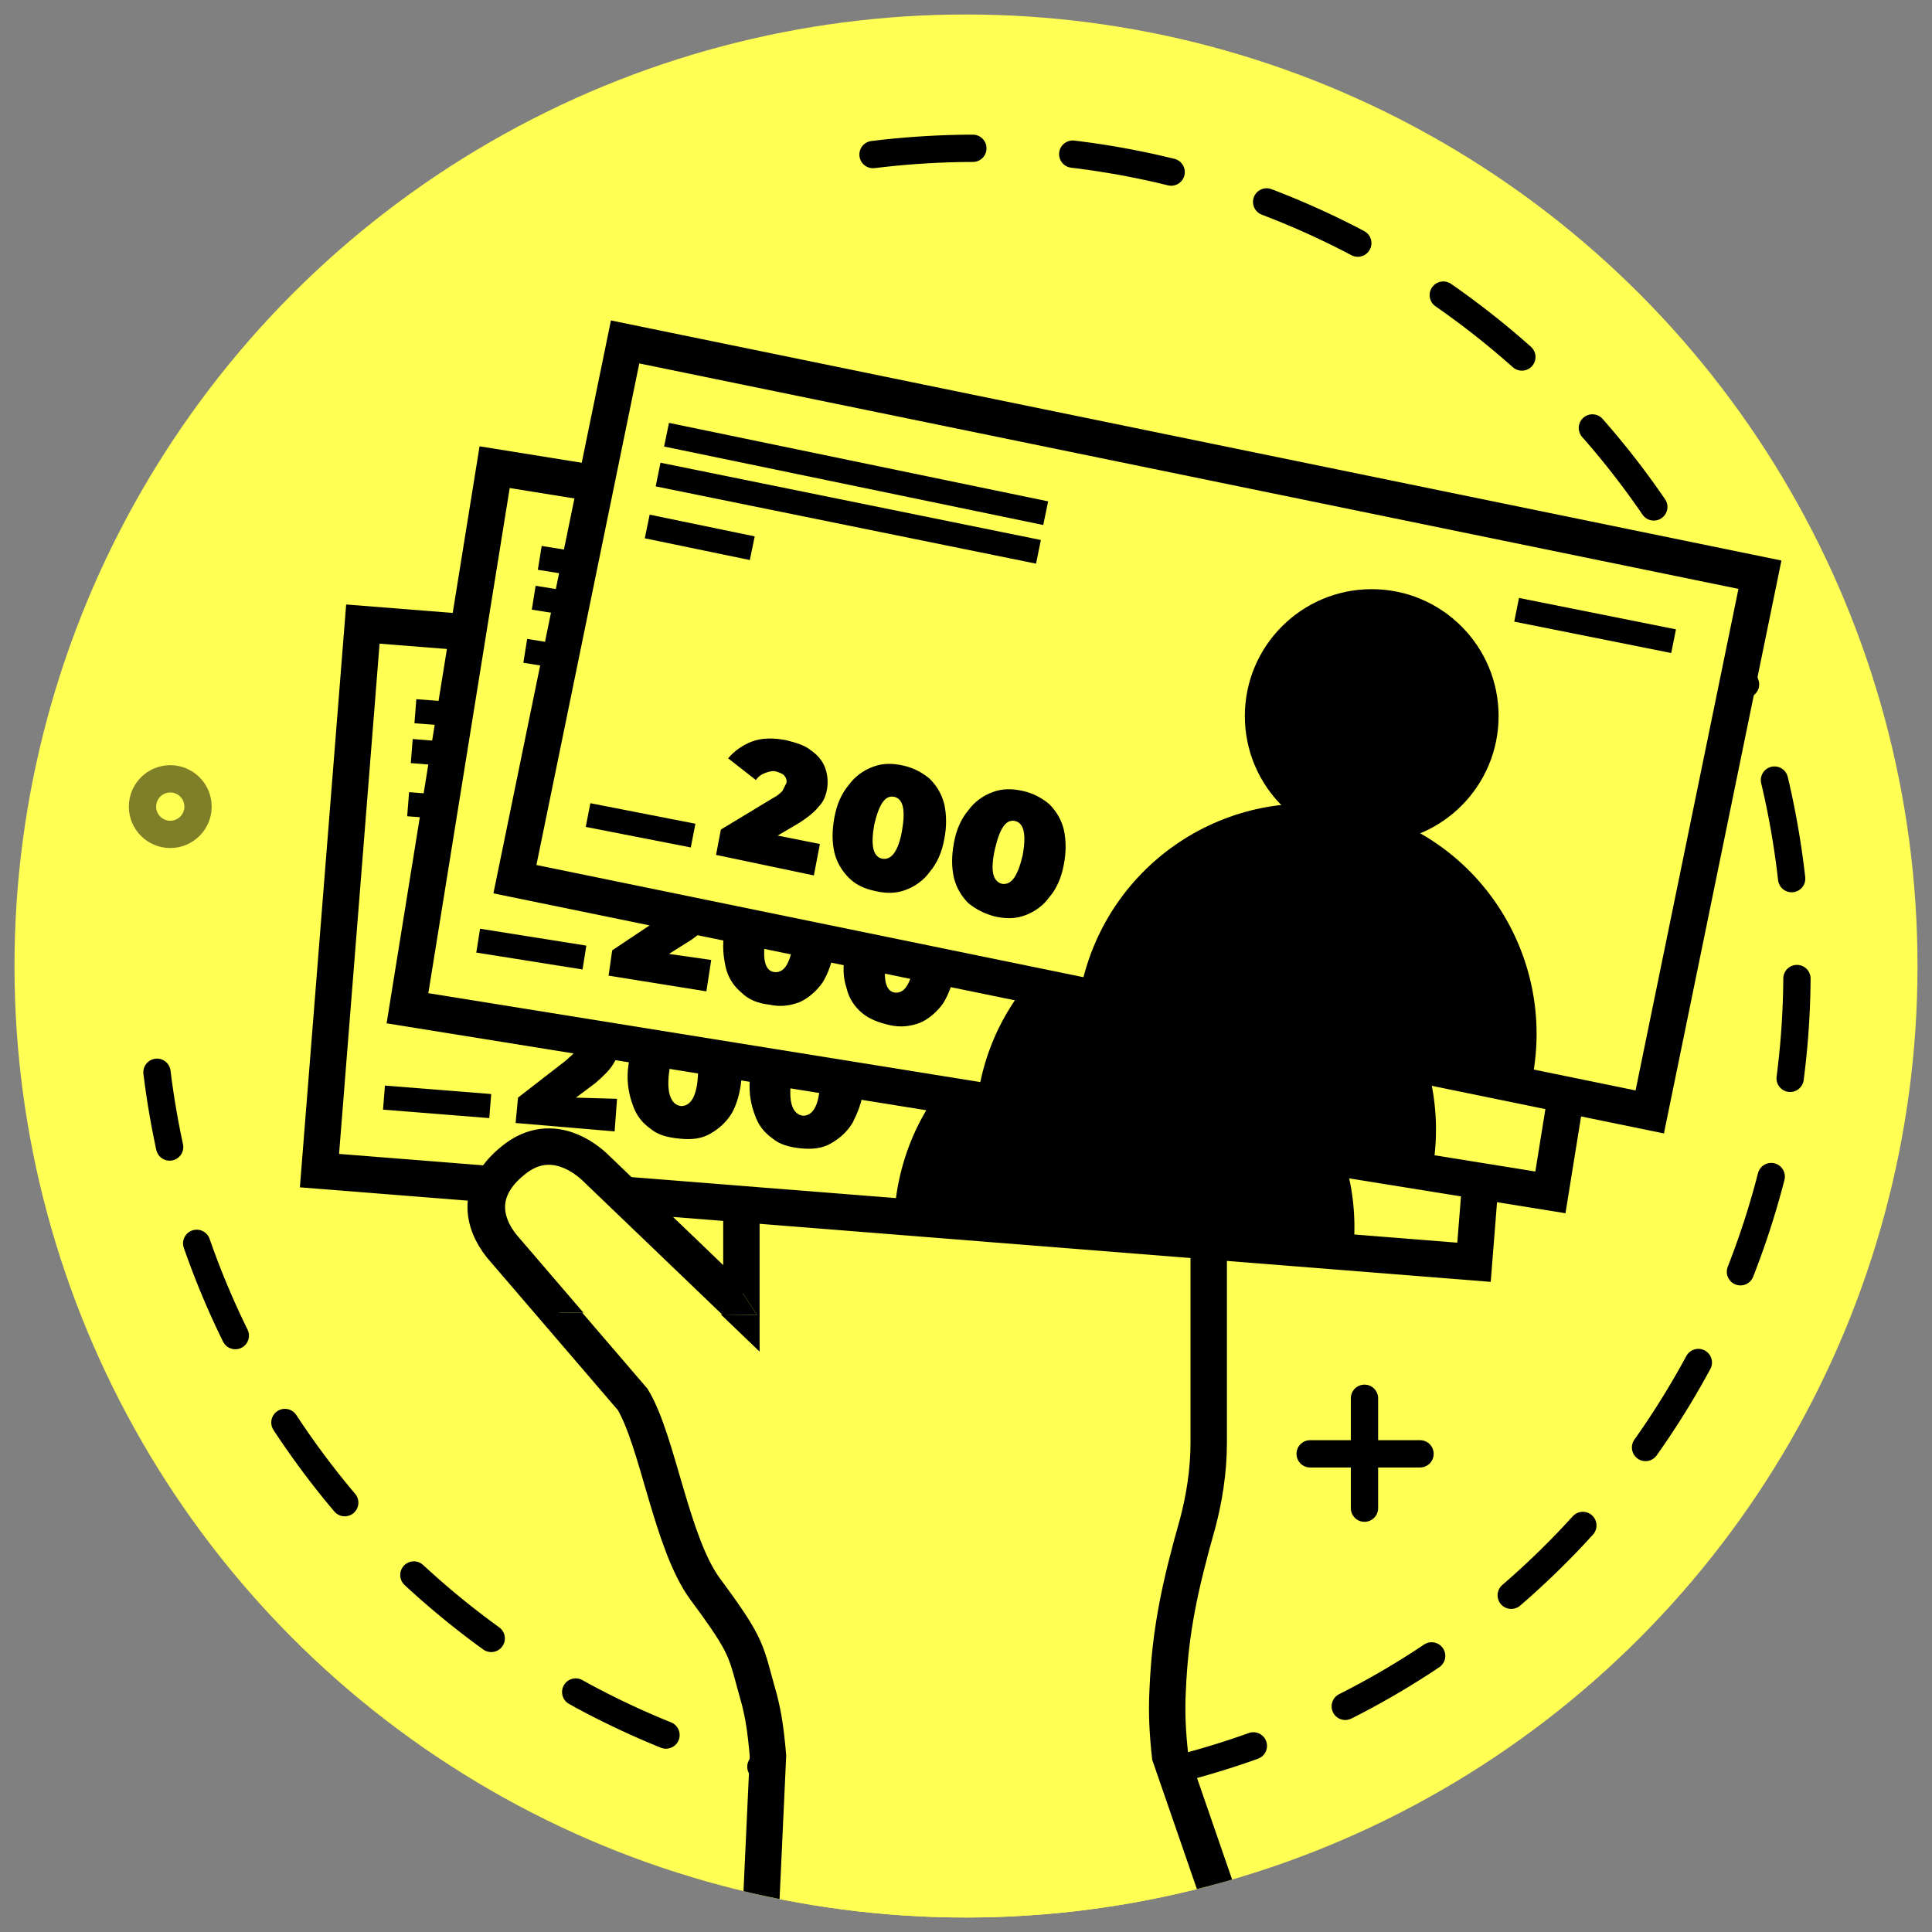<?xml version="1.0" encoding="utf-8"?>
<!-- Generator: Adobe Illustrator 25.2.3, SVG Export Plug-In . SVG Version: 6.00 Build 0)  -->
<svg version="1.1" id="Layer_1" xmlns="http://www.w3.org/2000/svg" xmlns:xlink="http://www.w3.org/1999/xlink" x="0px" y="0px"
	 viewBox="0 0 160 160" style="enable-background:new 0 0 160 160;" xml:space="preserve">
<rect x="0" y="0" width="160" height="160" fill="#808080" stroke="none"/>
<style type="text/css">
	.st0{fill:#FFFF54;}
	.st1{fill:none;stroke:#000000;stroke-width:2.261;stroke-linecap:round;stroke-miterlimit:10;stroke-dasharray:8.29;}
	.st2{fill:#FFFF54;stroke:#000000;stroke-width:3.015;stroke-miterlimit:10;}
	.st3{fill:none;stroke:#000000;stroke-width:3.015;stroke-miterlimit:10;}
	.st4{stroke:#000000;stroke-width:3.015;stroke-miterlimit:10;}
	.st5{stroke:#000000;stroke-width:2.261;stroke-miterlimit:10;}
	.st6{opacity:0.5;}
	.st7{fill:#FFFF54;stroke:#000000;stroke-width:2.261;stroke-linecap:round;stroke-miterlimit:10;}
	.st8{opacity:0.5;fill:none;stroke:#000000;stroke-width:2.261;stroke-linecap:round;stroke-miterlimit:10;}
	.st9{clip-path:url(#SVGID_2_);}
	.st10{clip-path:url(#SVGID_4_);}
	.st11{fill:none;stroke:#000000;stroke-width:3.104;stroke-miterlimit:10;}
	.st12{clip-path:url(#SVGID_6_);}
	.st13{fill:none;}
	.st14{clip-path:url(#SVGID_8_);}
	.st15{fill:#FFFF54;stroke:#000000;stroke-width:2;stroke-miterlimit:10;}
	.st16{clip-path:url(#SVGID_10_);}
	.st17{fill:#FFFF54;stroke:#000000;stroke-width:3;stroke-miterlimit:10;}
	.st18{fill:none;stroke:#000000;stroke-width:2;stroke-miterlimit:10;}
	.st19{stroke:#000000;stroke-width:2;stroke-miterlimit:10;}
	.st20{stroke:#FFFF54;stroke-width:5;stroke-miterlimit:10;}
	.st21{stroke:#FFFF54;stroke-width:11;stroke-miterlimit:10;}
	.st22{stroke:#000000;stroke-width:6;stroke-miterlimit:10;}
	.st23{clip-path:url(#SVGID_12_);}
	.st24{fill:#FFFF54;stroke:#000000;stroke-width:7;stroke-miterlimit:10;}
</style>
<g>
	<circle class="st0" cx="80" cy="80" r="78.8"/>
	<g>
		<line class="st7" x1="113" y1="115.8" x2="113" y2="124.9"/>
		<line class="st7" x1="117.6" y1="120.4" x2="108.5" y2="120.4"/>
	</g>
	<circle class="st8" cx="14.1" cy="66.8" r="2.3"/>
	<path class="st1" d="M72.3,12.8c37.4-4.6,71.4,21.9,76,59.3c4.6,37.4-21.9,71.4-59.3,76s-71.4-21.9-76-59.3"/>
	<circle class="st13" cx="80" cy="80" r="78.8"/>
	<circle class="st13" cx="80" cy="80" r="78.8"/>
	<g>
		<defs>
			<circle id="SVGID_7_" cx="80" cy="80" r="78.8"/>
		</defs>
		<clipPath id="SVGID_2_">
			<use xlink:href="#SVGID_7_"  style="overflow:visible;"/>
		</clipPath>
		<g class="st9">
			<g>
				<g>
					<g>
						<path class="st2" d="M62.7,164.9l0.9-19.5c-0.2-2.3-0.4-3.4-0.7-4.6c-1.2-4.2-0.8-4.2-4.5-9.2c-2.8-3.8-3.9-12.2-6-15.7
							l-10.9-12.7c-1.6-2-2.1-4.7,0.9-7.1c2.8-2.3,5.5-0.6,6.7,0.5l12.3,11.8l0-32c0-1.3,0.5-2.6,1.4-3.4c0.9-0.9,2.1-1.4,3.4-1.4
							c2.6,0,4.8,2.1,4.9,4.7l0,22.3h0l0-27.2c0-2.7,2.2-4.9,4.9-4.9l0,0c2.7,0,4.9,2.2,4.9,4.9l0,27.2l0-24.2
							c0-2.7,2.2-4.9,4.9-4.9c1.3,0,2.6,0.5,3.4,1.4c0.9,0.9,1.4,2.1,1.4,3.4v3.3l0,20.9l0-20.9c0-1.3,0.4-2.5,1.1-3.4
							c0.8-0.9,1.9-1.4,3.5-1.4c3.1,0,4.9,2.1,4.9,4.8l0,41.9c0,2.4-0.4,4.7-0.9,6.6c-1.5,5.3-2.3,9-2.5,13.9
							c-0.1,1.8,0,3.6,0.2,5.4l4.7,13.6"/>
					</g>
				</g>
			</g>
			<g>
				
					<rect x="28.1" y="55.4" transform="matrix(0.997 7.914286e-02 -7.914286e-02 0.997 6.42 -5.775)" class="st2" width="95.9" height="45.4"/>
				<line class="st15" x1="106" y1="64.6" x2="119.2" y2="65.6"/>
				<line class="st15" x1="34.4" y1="58.9" x2="66.4" y2="61.4"/>
				<line class="st15" x1="34.1" y1="62.2" x2="66.1" y2="64.8"/>
				<line class="st15" x1="33.8" y1="66.6" x2="42.6" y2="67.3"/>
				<line class="st15" x1="31.8" y1="90.9" x2="40.6" y2="91.6"/>
				<g>
					<circle class="st4" cx="95.2" cy="74.8" r="9"/>
					<path class="st4" d="M75.6,100.3c0.8-9.7,9.2-16.9,18.9-16.1c9.7,0.8,16.9,9.2,16.1,18.9L75.6,100.3z"/>
				</g>
				<g>
					<path d="M51.1,91l-0.2,2.7L42.7,93l0.2-2.1l4-3.1c0.3-0.3,0.6-0.5,0.7-0.7c0.1-0.2,0.2-0.4,0.2-0.6c0-0.3-0.1-0.5-0.2-0.6
						c-0.2-0.2-0.4-0.2-0.7-0.3c-0.3,0-0.6,0-0.9,0.2c-0.3,0.1-0.5,0.4-0.7,0.7l-2.5-1.5c0.4-0.7,1.1-1.2,1.8-1.6
						c0.8-0.4,1.7-0.5,2.8-0.4c0.8,0.1,1.5,0.3,2.1,0.6c0.6,0.3,1.1,0.7,1.4,1.2s0.4,1.1,0.4,1.7c0,0.6-0.2,1.1-0.5,1.6
						c-0.3,0.5-0.8,1-1.5,1.6l-1.6,1.2L51.1,91z"/>
					<path d="M53.9,93.5c-0.7-0.5-1.2-1.1-1.5-2c-0.3-0.8-0.5-1.8-0.4-2.9s0.4-2.1,0.8-2.8c0.5-0.8,1.1-1.3,1.8-1.7
						c0.7-0.4,1.5-0.5,2.5-0.4c0.9,0.1,1.7,0.3,2.4,0.8c0.7,0.5,1.2,1.1,1.5,2c0.3,0.8,0.5,1.8,0.4,2.9s-0.4,2.1-0.8,2.8
						c-0.5,0.8-1.1,1.3-1.8,1.7c-0.7,0.4-1.5,0.5-2.5,0.4C55.3,94.2,54.5,94,53.9,93.5z M57.8,89.1c0.1-1.7-0.2-2.6-1-2.7
						s-1.2,0.8-1.4,2.5s0.2,2.6,1,2.7C57.2,91.6,57.7,90.8,57.8,89.1z"/>
					<path d="M64,94.3c-0.7-0.5-1.2-1.1-1.5-2c-0.3-0.8-0.5-1.8-0.4-2.9s0.4-2.1,0.8-2.8c0.5-0.8,1.1-1.3,1.8-1.7
						c0.7-0.4,1.5-0.5,2.5-0.4c0.9,0.1,1.7,0.3,2.4,0.8c0.7,0.5,1.2,1.1,1.5,2c0.3,0.8,0.5,1.8,0.4,2.9S71,92.2,70.6,93
						c-0.5,0.8-1.1,1.3-1.8,1.7c-0.7,0.4-1.5,0.5-2.5,0.4C65.4,95,64.6,94.8,64,94.3z M67.9,89.9c0.1-1.7-0.2-2.6-1-2.7
						c-0.8-0.1-1.2,0.8-1.4,2.5s0.2,2.6,1,2.7C67.3,92.4,67.8,91.6,67.9,89.9z"/>
				</g>
			</g>
			<g>
				
					<rect x="36.8" y="46" transform="matrix(0.987 0.159 -0.159 0.987 11.956 -12.564)" class="st2" width="95.9" height="45.4"/>
				<line class="st15" x1="115.7" y1="57.6" x2="128.8" y2="59.7"/>
				<line class="st15" x1="44.7" y1="46.2" x2="76.4" y2="51.3"/>
				<line class="st15" x1="44.2" y1="49.5" x2="75.9" y2="54.6"/>
				<line class="st15" x1="43.5" y1="53.9" x2="52.2" y2="55.3"/>
				<line class="st15" x1="39.6" y1="77.9" x2="48.4" y2="79.3"/>
				<g>
					<circle class="st4" cx="104.1" cy="66.9" r="9"/>
					<path class="st4" d="M82.5,90.8c1.5-9.6,10.5-16.1,20.1-14.6c9.6,1.5,16.1,10.5,14.6,20.1L82.5,90.8z"/>
				</g>
				<g>
					<path d="M58.9,79.5l-0.4,2.6l-8.1-1.3l0.3-2.1l4.2-2.8c0.4-0.2,0.6-0.5,0.8-0.7c0.1-0.2,0.2-0.4,0.3-0.6c0-0.3,0-0.5-0.2-0.6
						c-0.1-0.2-0.4-0.3-0.7-0.3c-0.3,0-0.6,0-0.9,0.1c-0.3,0.1-0.5,0.3-0.7,0.6L51,72.8c0.5-0.7,1.2-1.1,2-1.4
						c0.8-0.3,1.7-0.4,2.8-0.2c0.8,0.1,1.5,0.4,2.1,0.7c0.6,0.4,1,0.8,1.3,1.3c0.3,0.5,0.4,1.1,0.3,1.7c-0.1,0.6-0.3,1.1-0.6,1.5
						c-0.3,0.4-0.9,0.9-1.6,1.4L55.4,79L58.9,79.5z"/>
					<path d="M61.4,82.2c-0.6-0.5-1.1-1.2-1.3-2.1s-0.3-1.8-0.1-2.9c0.2-1.1,0.5-2,1-2.8s1.2-1.3,1.9-1.6c0.8-0.3,1.6-0.4,2.5-0.2
						c0.9,0.1,1.7,0.5,2.3,1c0.6,0.5,1.1,1.2,1.3,2.1c0.3,0.9,0.3,1.8,0.1,2.9c-0.2,1.1-0.5,2-1,2.8c-0.5,0.7-1.2,1.3-1.9,1.6
						c-0.8,0.3-1.6,0.4-2.5,0.2C62.8,83.1,62,82.8,61.4,82.2z M65.7,78.1c0.3-1.7,0-2.6-0.7-2.7c-0.8-0.1-1.3,0.7-1.6,2.4
						c-0.3,1.7,0,2.6,0.7,2.7C64.9,80.6,65.4,79.9,65.7,78.1z"/>
					<path d="M71.4,83.9c-0.6-0.5-1.1-1.2-1.3-2.1c-0.3-0.9-0.3-1.8-0.1-2.9c0.2-1.1,0.5-2,1-2.8c0.5-0.7,1.2-1.3,1.9-1.6
						c0.8-0.3,1.6-0.4,2.5-0.2c0.9,0.1,1.7,0.5,2.3,1c0.6,0.5,1.1,1.2,1.3,2.1c0.3,0.9,0.3,1.8,0.1,2.9c-0.2,1.1-0.5,2-1,2.8
						c-0.5,0.7-1.2,1.3-1.9,1.6c-0.8,0.3-1.6,0.4-2.5,0.2C72.8,84.7,72,84.4,71.4,83.9z M75.7,79.8c0.3-1.7,0-2.6-0.7-2.7
						c-0.8-0.1-1.3,0.7-1.6,2.4c-0.3,1.7,0,2.6,0.7,2.7C74.9,82.3,75.4,81.5,75.7,79.8z"/>
				</g>
			</g>
			<g>
				
					<rect x="46.2" y="37.5" transform="matrix(0.98 0.201 -0.201 0.98 14.03 -17.718)" class="st2" width="95.9" height="45.4"/>
				<line class="st15" x1="125.6" y1="50.5" x2="138.6" y2="53.1"/>
				<line class="st15" x1="55.2" y1="36" x2="86.6" y2="42.5"/>
				<line class="st15" x1="54.5" y1="39.3" x2="86" y2="45.7"/>
				<line class="st15" x1="53.6" y1="43.6" x2="62.3" y2="45.4"/>
				<line class="st15" x1="48.7" y1="67.5" x2="57.4" y2="69.2"/>
				<g>
					<circle class="st4" cx="113.6" cy="59.3" r="9"/>
					<path class="st4" d="M91,82.1c2-9.5,11.2-15.6,20.7-13.7s15.6,11.2,13.7,20.7L91,82.1z"/>
				</g>
				<g>
					<path d="M67.9,69.9l-0.5,2.6l-8.1-1.7l0.4-2.1l4.3-2.6c0.4-0.2,0.6-0.4,0.8-0.6c0.1-0.2,0.2-0.4,0.3-0.6c0.1-0.2,0-0.5-0.1-0.6
						c-0.1-0.2-0.4-0.3-0.7-0.4c-0.3-0.1-0.6,0-0.9,0.1c-0.3,0.1-0.6,0.3-0.8,0.6l-2.3-1.8c0.5-0.6,1.2-1.1,2-1.4
						c0.8-0.3,1.8-0.3,2.8-0.1c0.8,0.2,1.5,0.4,2,0.8c0.6,0.4,1,0.9,1.2,1.4c0.2,0.5,0.3,1.1,0.2,1.8c-0.1,0.6-0.3,1.1-0.7,1.5
						c-0.3,0.4-0.9,0.9-1.7,1.4l-1.7,1L67.9,69.9z"/>
					<path d="M70.3,72.7c-0.6-0.6-1-1.3-1.2-2.1c-0.2-0.9-0.2-1.8,0-2.9c0.2-1.1,0.6-2,1.2-2.7c0.5-0.7,1.2-1.2,2-1.5
						c0.8-0.3,1.6-0.3,2.5-0.1c0.9,0.2,1.6,0.6,2.2,1.1c0.6,0.6,1,1.3,1.2,2.1c0.2,0.9,0.2,1.9,0,2.9c-0.2,1.1-0.6,2-1.2,2.7
						c-0.5,0.7-1.2,1.2-2,1.5c-0.8,0.3-1.6,0.3-2.5,0.1C71.6,73.6,70.9,73.3,70.3,72.7z M74.7,68.8c0.3-1.7,0.1-2.6-0.6-2.8
						c-0.8-0.2-1.3,0.6-1.7,2.3c-0.3,1.7-0.1,2.6,0.6,2.8C73.8,71.3,74.4,70.5,74.7,68.8z"/>
					<path d="M80.2,74.8c-0.6-0.6-1-1.3-1.2-2.1c-0.2-0.9-0.2-1.8,0-2.9c0.2-1.1,0.6-2,1.2-2.7c0.5-0.7,1.2-1.2,2-1.5
						c0.8-0.3,1.6-0.3,2.5-0.1c0.9,0.2,1.6,0.6,2.2,1.1c0.6,0.6,1,1.3,1.2,2.1c0.2,0.9,0.2,1.9,0,2.9c-0.2,1.1-0.6,2-1.2,2.7
						c-0.5,0.7-1.2,1.2-2,1.5c-0.8,0.3-1.6,0.3-2.5,0.1C81.6,75.7,80.8,75.3,80.2,74.8z M84.7,70.8c0.3-1.7,0.1-2.6-0.6-2.8
						c-0.8-0.2-1.3,0.6-1.7,2.3C82,72.1,82.2,73,83,73.2C83.8,73.3,84.3,72.5,84.7,70.8z"/>
				</g>
			</g>
			<g>
				<defs>
					<polygon id="SVGID_9_" points="62.7,108.9 23.6,108.4 24,85.2 48.4,87.3 					"/>
				</defs>
				<clipPath id="SVGID_4_">
					<use xlink:href="#SVGID_9_"  style="overflow:visible;"/>
				</clipPath>
				<g class="st10">
					<g>
						<g>
							<path class="st2" d="M90.7,98.3l0-20.9c0-1.3,0.4-2.5,1.1-3.4c0.8-0.9,1.9-1.4,3.5-1.4c3.1,0,4.9,2.1,4.9,4.8l0,41.9
								c0,2.4-0.4,4.7-0.9,6.6c-1.5,5.3-2.3,9-2.5,13.9c-0.1,1.8,0,3.6,0.2,5.4l3.6,9.2c0.2,1.6-4.2-6-5.7-5.2
								c-2.5,1.4-3.5,8.3-11.2,8.3c-8.1,0-15,12.6-17.1,11c-1.1-0.8-3.5-6.8-3.5-8l0.6-15.1c-0.2-2.3-0.4-3.4-0.7-4.6
								c-1.2-4.2-0.8-4.2-4.5-9.2c-2.8-3.8-3.9-12.2-6-15.7l-10.9-12.7c-1.6-2-2.1-4.7,0.9-7.1c2.8-2.3,5.5-0.6,6.7,0.5l12.3,11.8
								l0-32c0-1.3,0.5-2.6,1.4-3.4c0.9-0.9,2.1-1.4,3.4-1.4c2.6,0,4.8,2.1,4.9,4.7l0,22.3h0l0-27.2c0-2.7,2.2-4.9,4.9-4.9l0,0
								c2.7,0,4.9,2.2,4.9,4.9l0,27.2l0-24.2c0-2.7,2.2-4.9,4.9-4.9c1.3,0,2.6,0.5,3.4,1.4c0.9,0.9,1.4,2.1,1.4,3.4v3.3L90.7,98.3z"
								/>
						</g>
					</g>
				</g>
			</g>
		</g>
	</g>
</g>
</svg>
